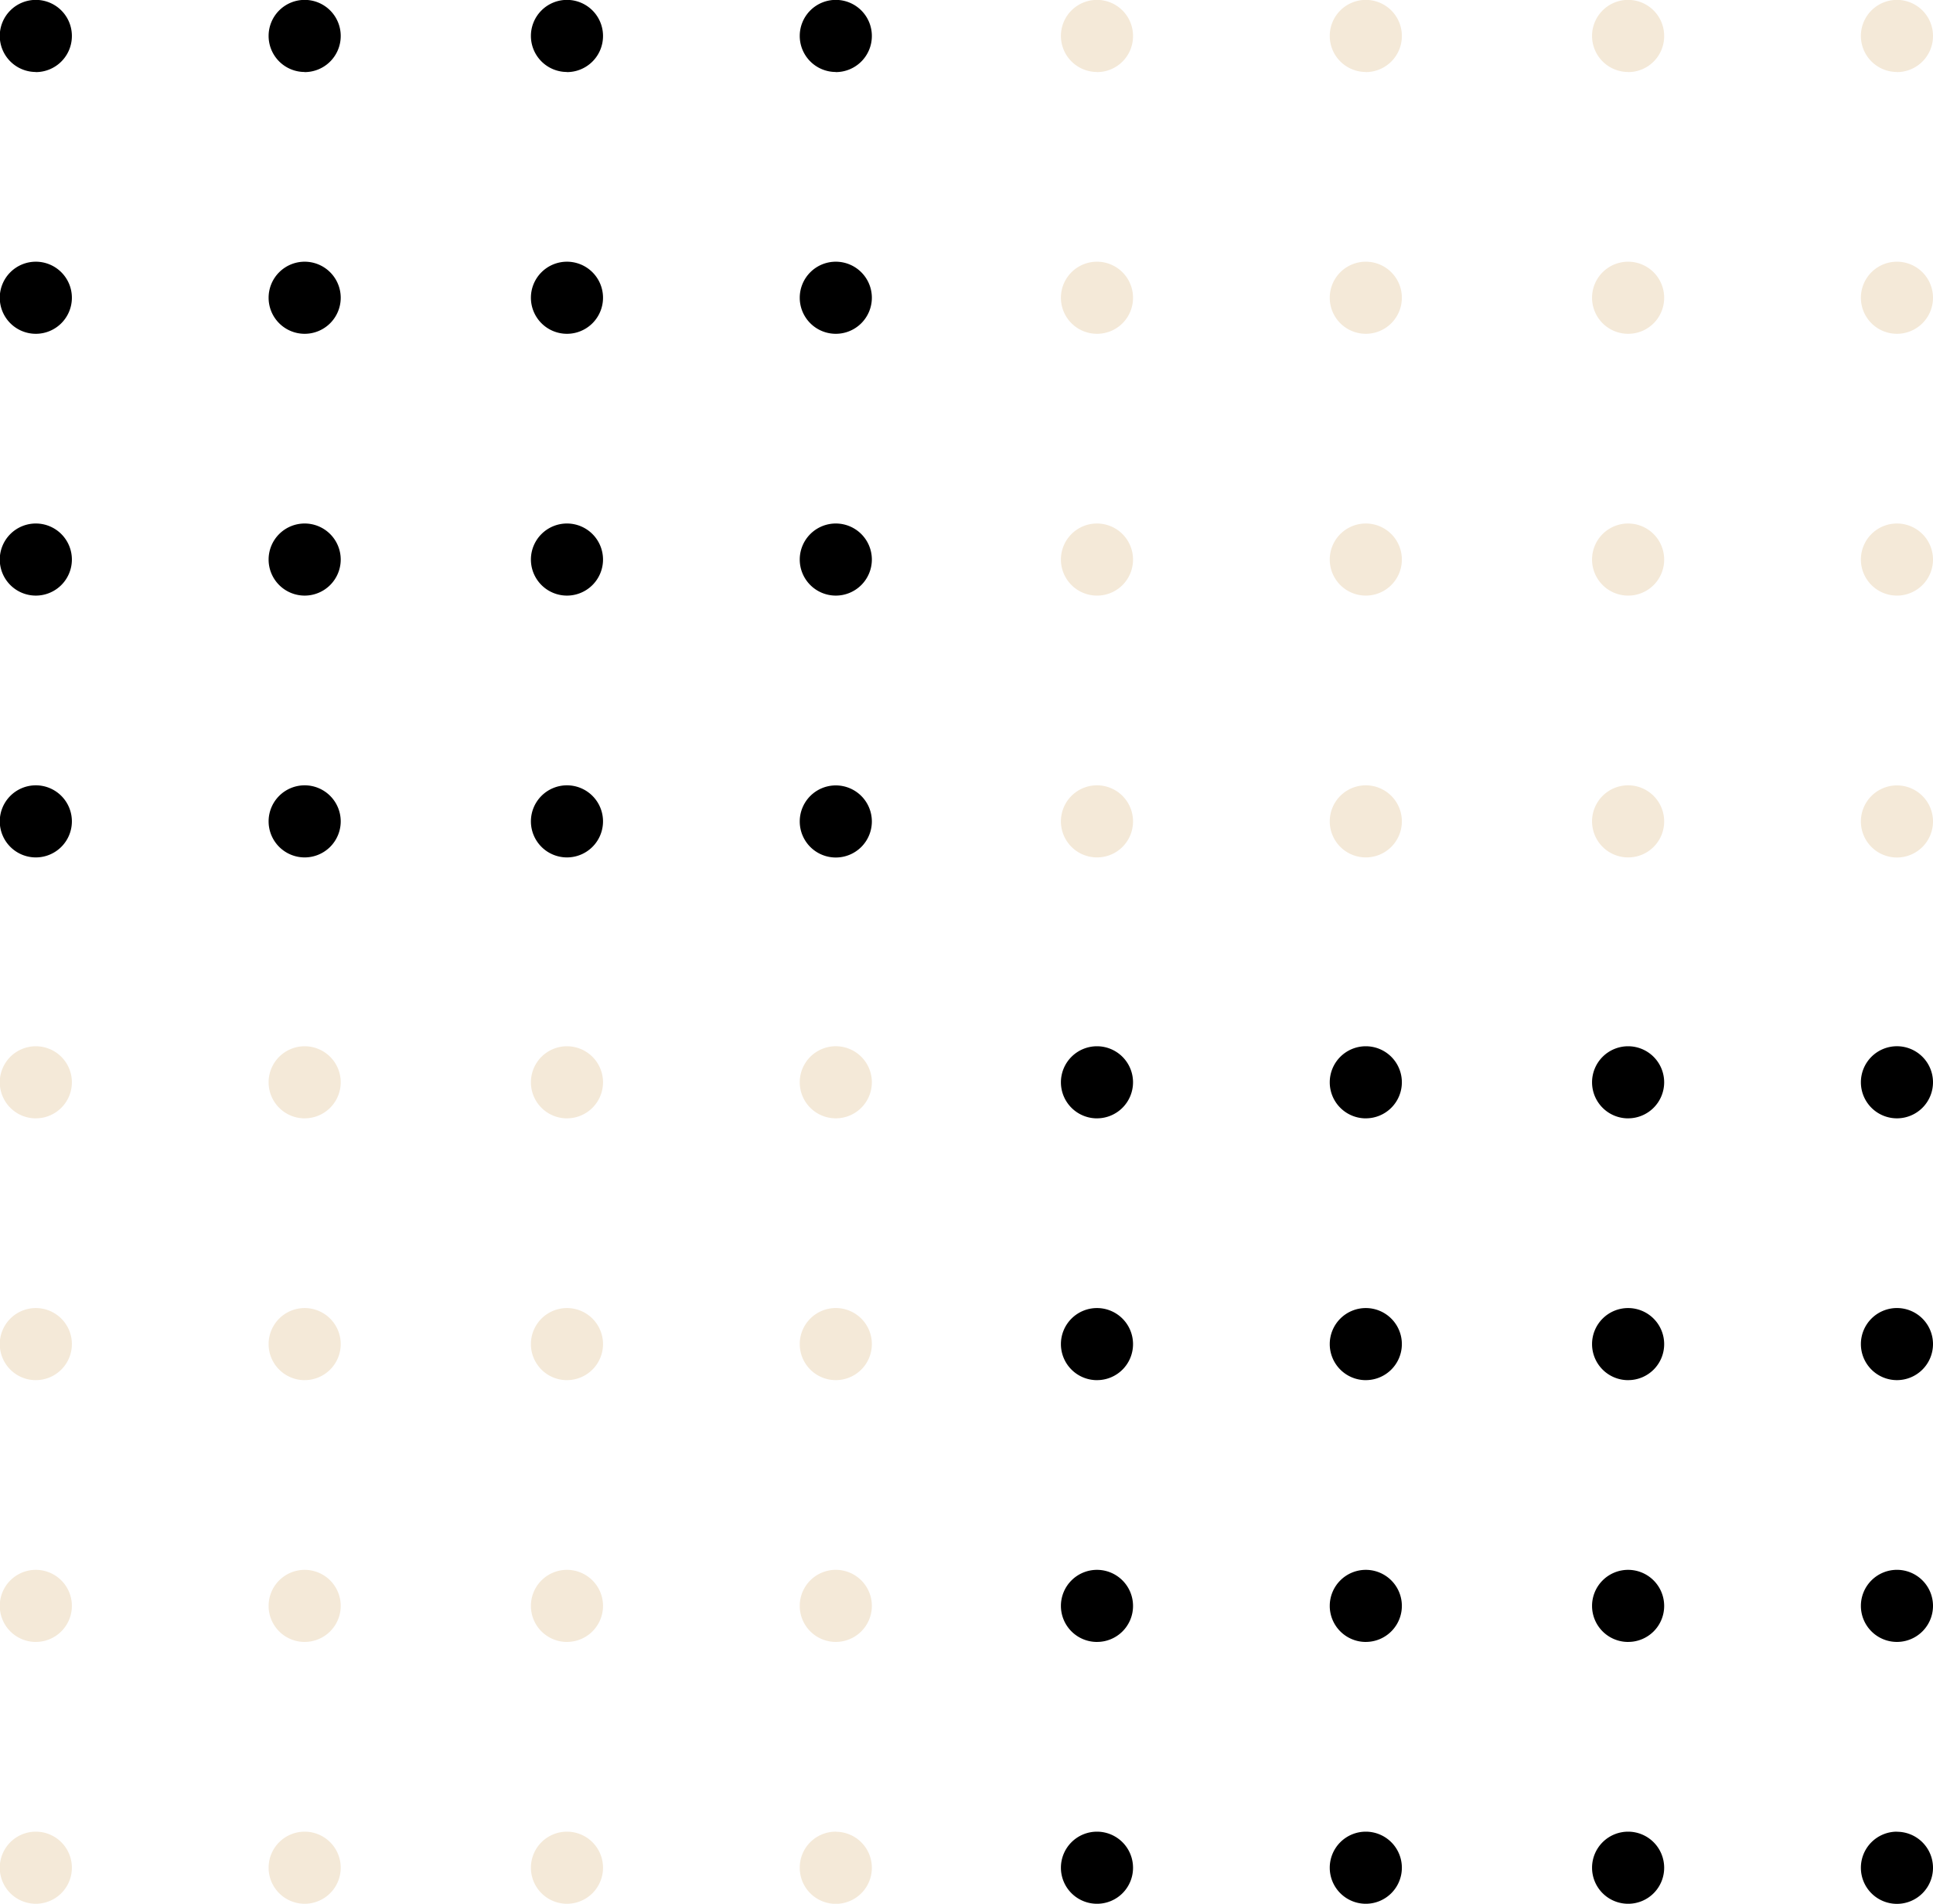 <?xml version="1.0" encoding="UTF-8"?> <svg xmlns="http://www.w3.org/2000/svg" id="узор_1" data-name="узор 1" width="85.78" height="84.5" viewBox="0 0 85.78 84.5"> <defs> <style> .cls-1, .cls-2 { fill-rule: evenodd; } .cls-2 { fill: #f4e9d8; } </style> </defs> <path id="Фигура_318_1_копия" data-name="Фигура 318 1 копия" class="cls-1" d="M1521.31,66.436a1.6,1.6,0,1,1,1.6-1.6A1.6,1.6,0,0,1,1521.31,66.436Zm0-11.62a1.6,1.6,0,1,1,1.6-1.6A1.6,1.6,0,0,1,1521.31,54.816Zm0-11.621a1.6,1.6,0,1,1,1.6-1.6A1.6,1.6,0,0,1,1521.31,43.2Zm-11.93,34.862a1.6,1.6,0,1,1,1.6-1.6A1.6,1.6,0,0,1,1509.38,78.057Zm0-11.621a1.6,1.6,0,1,1,1.6-1.6A1.6,1.6,0,0,1,1509.38,66.436Zm0-11.62a1.6,1.6,0,1,1,1.6-1.6A1.6,1.6,0,0,1,1509.38,54.816Zm0-11.621a1.6,1.6,0,1,1,1.6-1.6A1.6,1.6,0,0,1,1509.38,43.2Zm-11.64,34.862a1.6,1.6,0,1,1,1.6-1.6A1.6,1.6,0,0,1,1497.74,78.057Zm0-11.621a1.6,1.6,0,1,1,1.6-1.6A1.6,1.6,0,0,1,1497.74,66.436Zm0-11.62a1.6,1.6,0,1,1,1.6-1.6A1.6,1.6,0,0,1,1497.74,54.816Zm0-11.621a1.6,1.6,0,1,1,1.6-1.6A1.6,1.6,0,0,1,1497.74,43.2Zm-11.93,34.862a1.6,1.6,0,1,1,1.6-1.6A1.6,1.6,0,0,1,1485.81,78.057Zm0-11.621a1.6,1.6,0,1,1,1.6-1.6A1.6,1.6,0,0,1,1485.81,66.436Zm0-11.62a1.6,1.6,0,1,1,1.6-1.6A1.6,1.6,0,0,1,1485.81,54.816Zm0-11.621a1.6,1.6,0,1,1,1.6-1.6A1.6,1.6,0,0,1,1485.81,43.2Zm35.5,31.666a1.6,1.6,0,1,1-1.6,1.6A1.6,1.6,0,0,1,1521.31,74.861Z" transform="translate(-1484.22 -40)"></path> <path id="Фигура_318_1_копия_2" data-name="Фигура 318 1 копия 2" class="cls-1" d="M1568.4,112.878a1.6,1.6,0,1,1,1.6-1.6A1.6,1.6,0,0,1,1568.4,112.878Zm0-11.62a1.6,1.6,0,1,1,1.6-1.6A1.6,1.6,0,0,1,1568.4,101.258Zm0-11.62a1.6,1.6,0,1,1,1.6-1.6A1.6,1.6,0,0,1,1568.4,89.638ZM1556.47,124.5a1.6,1.6,0,1,1,1.6-1.6A1.595,1.595,0,0,1,1556.47,124.5Zm0-11.621a1.6,1.6,0,1,1,1.6-1.6A1.595,1.595,0,0,1,1556.47,112.878Zm0-11.62a1.6,1.6,0,1,1,1.6-1.6A1.595,1.595,0,0,1,1556.47,101.258Zm0-11.62a1.6,1.6,0,1,1,1.6-1.6A1.6,1.6,0,0,1,1556.47,89.638ZM1544.83,124.5a1.6,1.6,0,1,1,1.6-1.6A1.6,1.6,0,0,1,1544.83,124.5Zm0-11.621a1.6,1.6,0,1,1,1.6-1.6A1.6,1.6,0,0,1,1544.83,112.878Zm0-11.62a1.6,1.6,0,1,1,1.6-1.6A1.6,1.6,0,0,1,1544.83,101.258Zm0-11.62a1.6,1.6,0,1,1,1.6-1.6A1.6,1.6,0,0,1,1544.83,89.638ZM1532.9,124.5a1.6,1.6,0,1,1,1.6-1.6A1.595,1.595,0,0,1,1532.9,124.5Zm0-11.621a1.6,1.6,0,1,1,1.6-1.6A1.595,1.595,0,0,1,1532.9,112.878Zm0-11.62a1.6,1.6,0,1,1,1.6-1.6A1.595,1.595,0,0,1,1532.9,101.258Zm0-11.62a1.6,1.6,0,1,1,1.6-1.6A1.6,1.6,0,0,1,1532.9,89.638Zm35.5,31.665a1.6,1.6,0,1,1-1.6,1.6A1.6,1.6,0,0,1,1568.4,121.3Z" transform="translate(-1484.22 -40)"></path> <path id="Фигура_318_1" data-name="Фигура 318 1" class="cls-2" d="M1568.4,66.436a1.6,1.6,0,1,1,1.6-1.6A1.6,1.6,0,0,1,1568.4,66.436Zm0-11.62a1.6,1.6,0,1,1,1.6-1.6A1.6,1.6,0,0,1,1568.4,54.816Zm0-11.621a1.6,1.6,0,1,1,1.6-1.6A1.6,1.6,0,0,1,1568.4,43.2Zm-11.93,34.862a1.6,1.6,0,1,1,1.6-1.6A1.595,1.595,0,0,1,1556.47,78.057Zm0-11.621a1.6,1.6,0,1,1,1.6-1.6A1.595,1.595,0,0,1,1556.47,66.436Zm0-11.62a1.6,1.6,0,1,1,1.6-1.6A1.595,1.595,0,0,1,1556.47,54.816Zm0-11.621a1.6,1.6,0,1,1,1.6-1.6A1.595,1.595,0,0,1,1556.47,43.2Zm-11.64,34.862a1.6,1.6,0,1,1,1.6-1.6A1.6,1.6,0,0,1,1544.83,78.057Zm0-11.621a1.6,1.6,0,1,1,1.6-1.6A1.6,1.6,0,0,1,1544.83,66.436Zm0-11.62a1.6,1.6,0,1,1,1.6-1.6A1.6,1.6,0,0,1,1544.83,54.816Zm0-11.621a1.6,1.6,0,1,1,1.6-1.6A1.6,1.6,0,0,1,1544.83,43.2ZM1532.9,78.057a1.6,1.6,0,1,1,1.6-1.6A1.595,1.595,0,0,1,1532.9,78.057Zm0-11.621a1.6,1.6,0,1,1,1.6-1.6A1.595,1.595,0,0,1,1532.9,66.436Zm0-11.62a1.6,1.6,0,1,1,1.6-1.6A1.595,1.595,0,0,1,1532.9,54.816Zm0-11.621a1.6,1.6,0,1,1,1.6-1.6A1.595,1.595,0,0,1,1532.9,43.2Zm35.5,31.666a1.6,1.6,0,1,1-1.6,1.6A1.6,1.6,0,0,1,1568.4,74.861Z" transform="translate(-1484.22 -40)"></path> <path id="Фигура_318_1_копия_2-2" data-name="Фигура 318 1 копия 2" class="cls-2" d="M1521.31,112.878a1.6,1.6,0,1,1,1.6-1.6A1.6,1.6,0,0,1,1521.31,112.878Zm0-11.62a1.6,1.6,0,1,1,1.6-1.6A1.6,1.6,0,0,1,1521.31,101.258Zm0-11.62a1.6,1.6,0,1,1,1.6-1.6A1.6,1.6,0,0,1,1521.31,89.638ZM1509.38,124.5a1.6,1.6,0,1,1,1.6-1.6A1.6,1.6,0,0,1,1509.38,124.5Zm0-11.621a1.6,1.6,0,1,1,1.6-1.6A1.6,1.6,0,0,1,1509.38,112.878Zm0-11.62a1.6,1.6,0,1,1,1.6-1.6A1.6,1.6,0,0,1,1509.38,101.258Zm0-11.62a1.6,1.6,0,1,1,1.6-1.6A1.6,1.6,0,0,1,1509.38,89.638ZM1497.74,124.5a1.6,1.6,0,1,1,1.6-1.6A1.6,1.6,0,0,1,1497.74,124.5Zm0-11.621a1.6,1.6,0,1,1,1.6-1.6A1.6,1.6,0,0,1,1497.74,112.878Zm0-11.62a1.6,1.6,0,1,1,1.6-1.6A1.6,1.6,0,0,1,1497.74,101.258Zm0-11.62a1.6,1.6,0,1,1,1.6-1.6A1.6,1.6,0,0,1,1497.74,89.638ZM1485.81,124.5a1.6,1.6,0,1,1,1.6-1.6A1.6,1.6,0,0,1,1485.81,124.5Zm0-11.621a1.6,1.6,0,1,1,1.6-1.6A1.6,1.6,0,0,1,1485.81,112.878Zm0-11.62a1.6,1.6,0,1,1,1.6-1.6A1.6,1.6,0,0,1,1485.81,101.258Zm0-11.62a1.6,1.6,0,1,1,1.6-1.6A1.6,1.6,0,0,1,1485.81,89.638Zm35.5,31.665a1.6,1.6,0,1,1-1.6,1.6A1.595,1.595,0,0,1,1521.31,121.3Z" transform="translate(-1484.22 -40)"></path> </svg> 